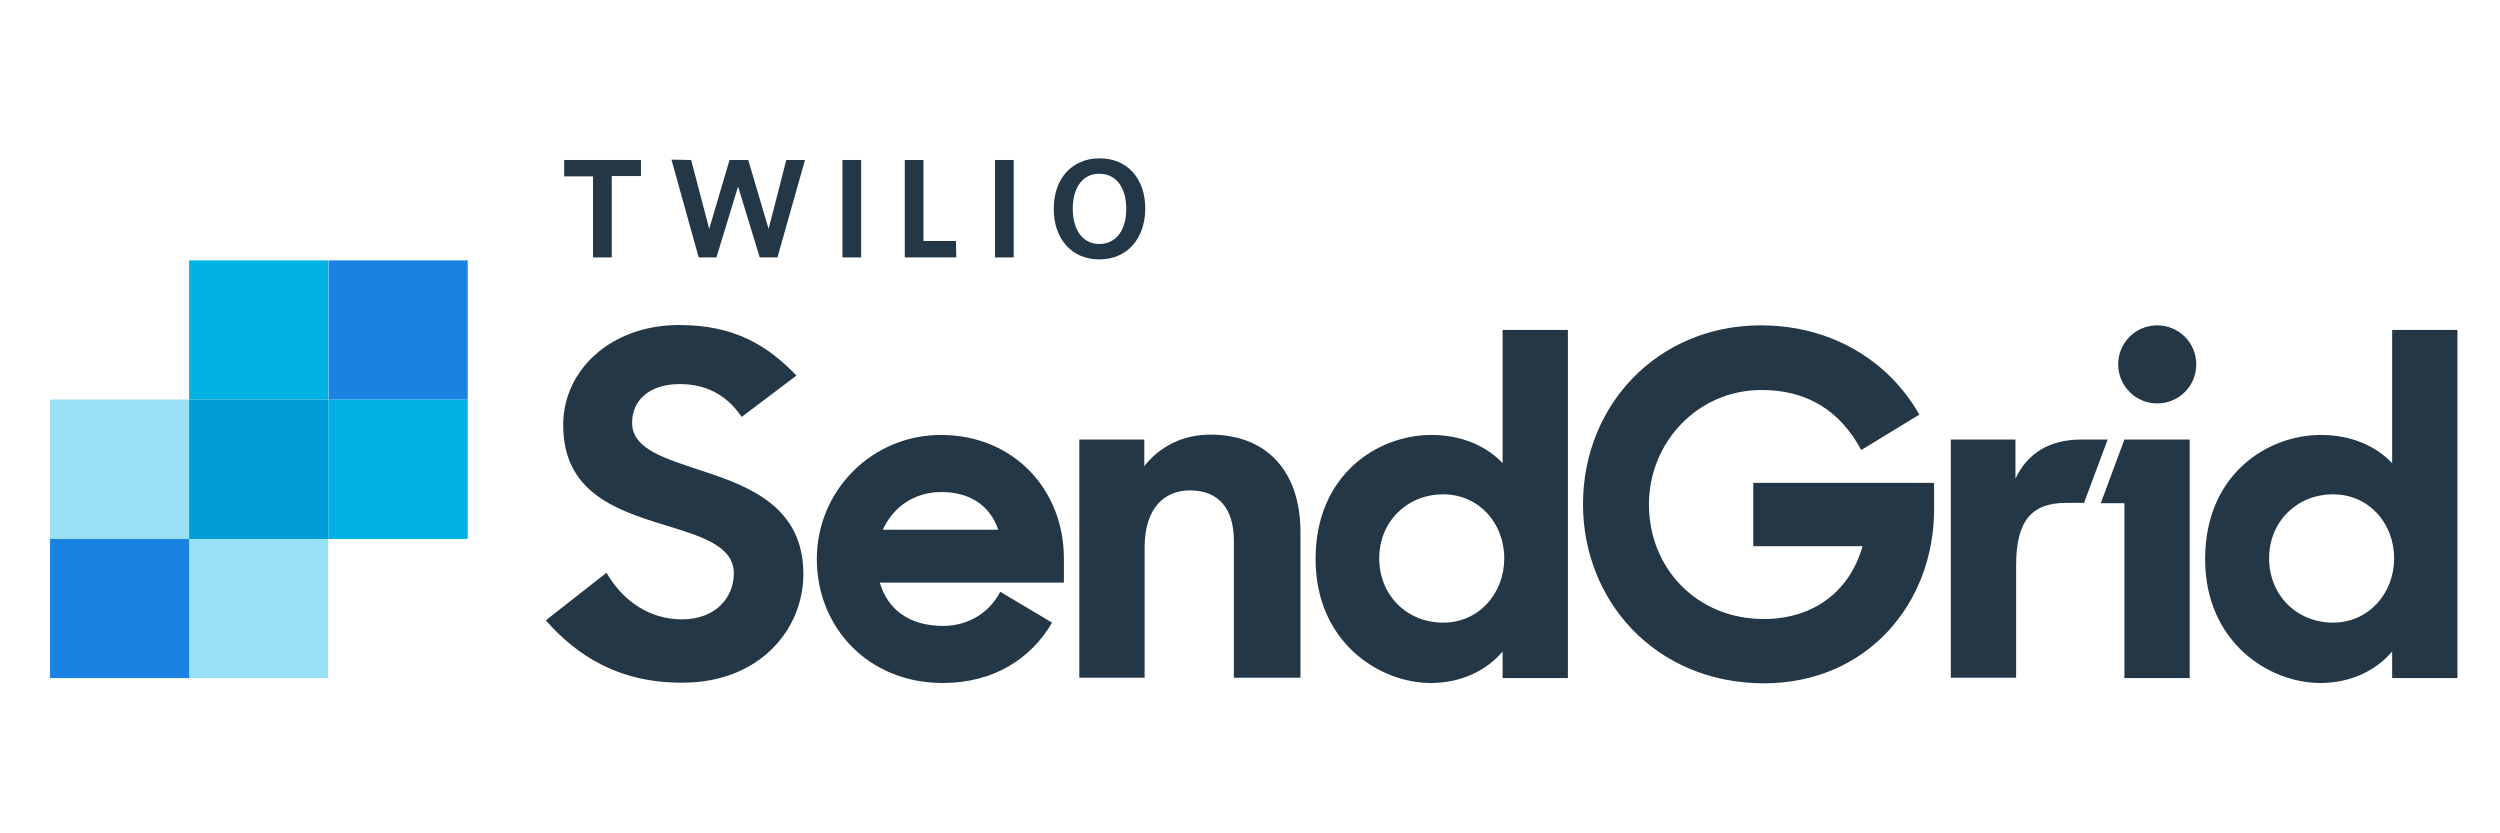 <svg width="300" height="100" viewBox="0 0 300 100" fill="none" xmlns="http://www.w3.org/2000/svg">
<path d="M65.495 74.44L72.78 68.731C74.827 72.274 78.095 74.322 81.836 74.322C85.892 74.322 88.057 71.684 88.057 68.809C88.057 65.384 83.883 64.281 79.434 62.903C73.843 61.171 67.582 59.005 67.582 51.012C67.582 44.318 73.41 39.002 81.482 39.002C88.293 39.002 92.192 41.562 95.578 45.066L89.002 50.027C87.27 47.468 84.829 46.09 81.56 46.09C77.859 46.09 75.851 48.098 75.851 50.736C75.851 53.926 79.867 55.028 84.317 56.524C89.987 58.375 96.405 60.856 96.405 68.888C96.405 75.542 91.129 81.921 81.915 81.921C74.315 81.961 69.275 78.732 65.495 74.44ZM129.519 52.744H137.315V55.934C139.166 53.571 141.962 52.154 145.23 52.154C151.963 52.154 156.058 56.485 156.058 63.887V81.331H148.065V64.911C148.065 61.092 146.293 58.847 142.788 58.847C139.796 58.847 137.355 60.895 137.355 65.699V81.331H129.519V52.744V52.744ZM157.869 67.077C157.869 56.957 165.311 52.193 171.768 52.193C175.47 52.193 178.423 53.571 180.313 55.579V39.593H188.148V81.37H180.313V78.181C178.423 80.425 175.391 81.961 171.69 81.961C165.587 81.961 157.869 77.117 157.869 67.077ZM180.51 66.998C180.51 62.746 177.438 59.32 173.186 59.32C168.855 59.32 165.508 62.588 165.508 66.998C165.508 71.408 168.815 74.716 173.186 74.716C177.438 74.716 180.51 71.251 180.51 66.998ZM189.96 60.501C189.96 48.61 198.937 39.042 211.301 39.042C217.483 39.042 222.68 41.286 226.46 44.83C227.996 46.287 229.295 47.941 230.319 49.752L223.35 54.004C220.79 49.24 216.813 46.799 211.38 46.799C203.78 46.799 197.874 53.02 197.874 60.541C197.874 68.219 203.662 74.282 211.655 74.282C217.719 74.282 222.011 70.857 223.507 65.541H210.395V57.942H232.091V61.131C232.091 72.353 224.098 82 211.655 82C198.583 81.961 189.96 72.038 189.96 60.501ZM234.06 52.744H241.856V57.43C243.273 54.437 245.872 52.744 249.77 52.744H252.92L250.085 60.344H247.959C243.785 60.344 241.935 62.509 241.935 67.825V81.331H234.099V52.744H234.06ZM254.928 52.744H262.764V81.37H254.928V60.383H252.093L254.928 52.744ZM258.866 48.413C261.465 48.413 263.552 46.326 263.552 43.727C263.552 41.129 261.465 39.042 258.866 39.042C256.267 39.042 254.18 41.129 254.18 43.727C254.18 46.287 256.267 48.413 258.866 48.413ZM264.615 67.077C264.615 56.957 272.057 52.193 278.514 52.193C282.215 52.193 285.168 53.571 287.058 55.579V39.593H294.894V81.37H287.058V78.181C285.168 80.425 282.137 81.961 278.435 81.961C272.332 81.961 264.615 77.117 264.615 67.077ZM287.295 66.998C287.295 62.746 284.223 59.32 279.971 59.32C275.64 59.32 272.293 62.588 272.293 66.998C272.293 71.408 275.6 74.716 279.971 74.716C284.184 74.716 287.295 71.251 287.295 66.998ZM127.668 66.998C127.668 58.769 121.644 52.193 112.903 52.193C104.673 52.193 98.019 58.847 98.019 67.077C98.019 75.306 104.201 81.961 113.139 81.961C119.321 81.961 123.77 78.968 126.251 74.716L120.03 71.014C118.73 73.534 116.171 75.109 113.178 75.109C109.044 75.109 106.485 73.062 105.579 69.912H127.668V66.998ZM105.933 63.572C107.154 60.895 109.635 59.044 112.982 59.044C116.289 59.044 118.77 60.58 119.793 63.572H105.933Z" fill="#243746"/>
<path d="M39.39 64.675H22.695V81.37H39.39V64.675Z" fill="#99E1F4"/>
<path d="M22.695 47.941H6V64.675H22.695V47.941Z" fill="#99E1F4"/>
<path d="M22.695 64.675H6V81.37H22.695V64.675Z" fill="#1A82E2"/>
<path d="M56.124 47.941H39.429V64.675H56.124V47.941Z" fill="#00B2E3"/>
<path d="M39.39 31.246H22.695V47.941H39.39V31.246Z" fill="#00B2E3"/>
<path d="M22.695 47.941V64.675H39.429V47.941H22.695Z" fill="#009DD9"/>
<path d="M56.124 31.246H39.429V47.941H56.124V31.246Z" fill="#1A82E2"/>
<path d="M73.41 21.165V30.891H71.165V21.165H67.7V19.197H76.914V21.126H73.41V21.165Z" fill="#243746"/>
<path d="M93.294 30.891H91.168L88.569 22.386L85.971 30.891H83.844L80.576 19.157L82.939 19.197L85.104 27.466L87.546 19.197H89.79L92.231 27.466L94.357 19.197H96.602L93.294 30.891Z" fill="#243746"/>
<path d="M101.091 30.891V19.197H103.335V30.891H101.091Z" fill="#243746"/>
<path d="M108.572 30.891V19.197H110.816V28.922H114.714L114.754 30.891H108.572Z" fill="#243746"/>
<path d="M119.4 30.891V19.197H121.644V30.891H119.4Z" fill="#243746"/>
<path d="M131.921 31.128C128.614 31.128 126.448 28.686 126.448 25.064C126.448 21.441 128.614 19 131.96 19C135.307 19 137.434 21.441 137.434 25.064C137.394 28.647 135.268 31.128 131.921 31.128ZM131.921 20.851C129.913 20.851 128.732 22.504 128.732 25.064C128.732 27.623 129.952 29.277 131.921 29.277C133.929 29.277 135.15 27.623 135.15 25.064C135.15 22.504 133.929 20.851 131.921 20.851Z" fill="#243746"/>
</svg>
